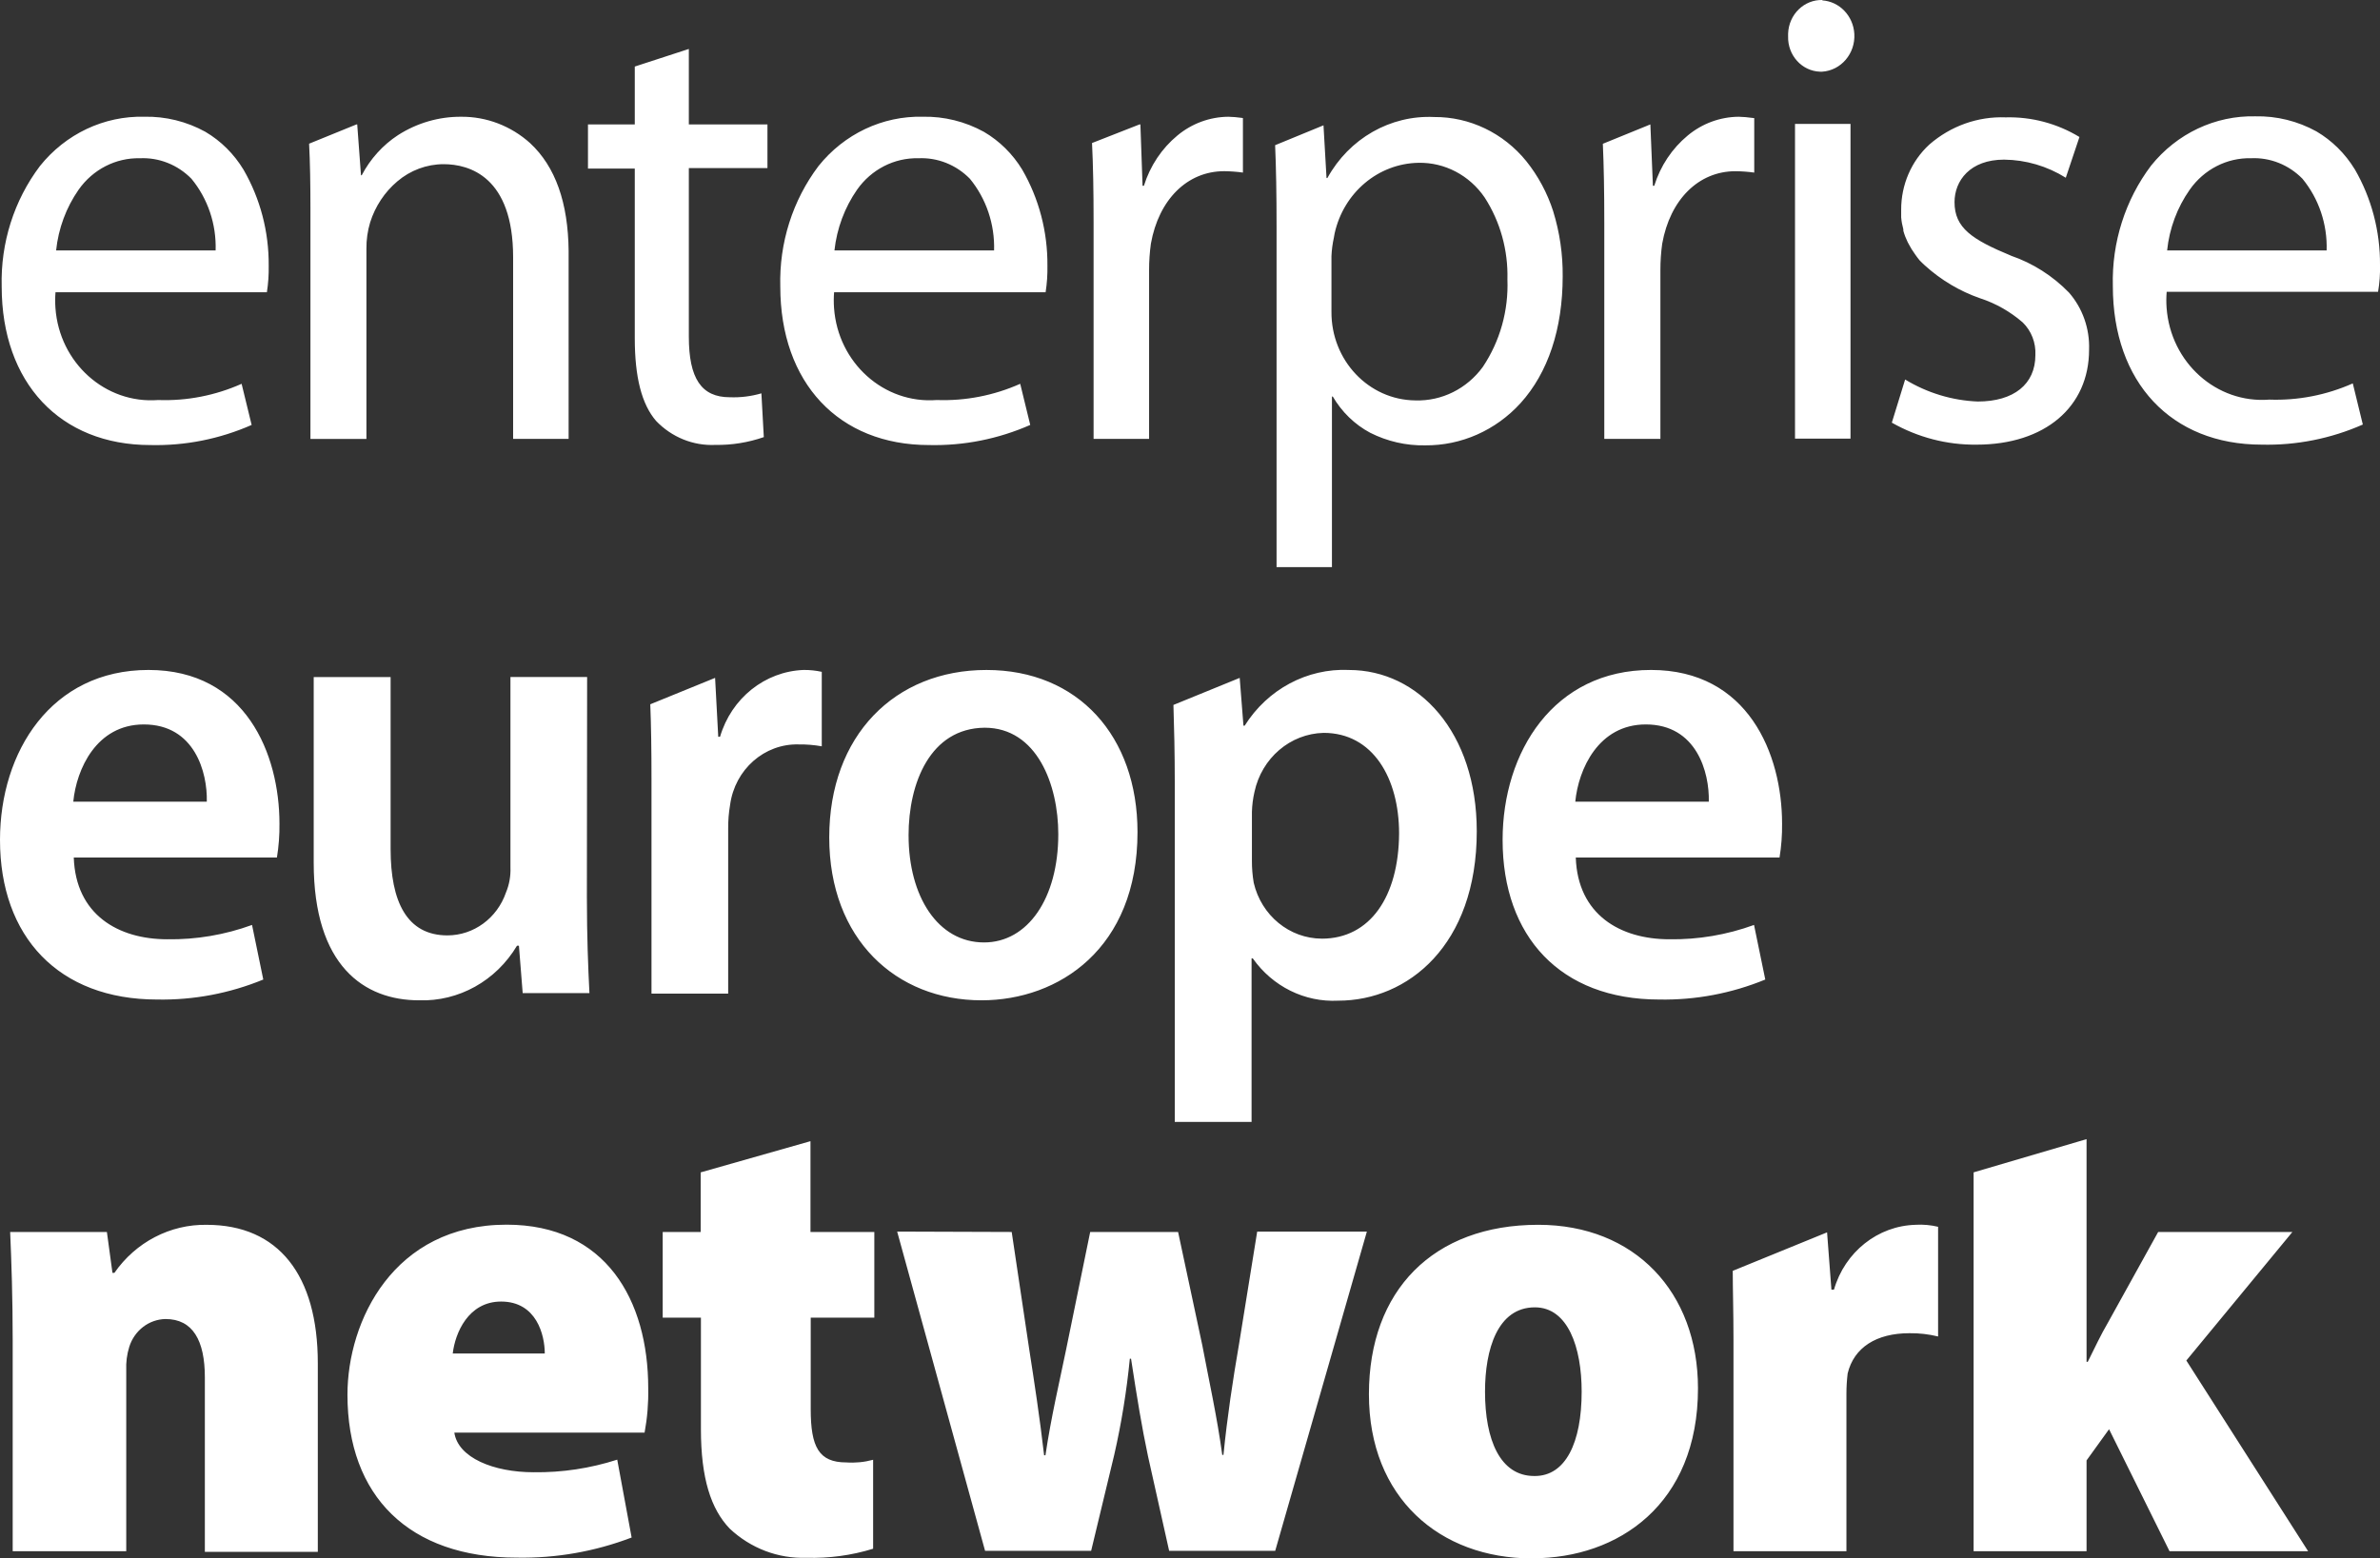 <?xml version="1.0" encoding="UTF-8"?>
<svg id="Lag_1" data-name="Lag 1" xmlns="http://www.w3.org/2000/svg" viewBox="0 0 1172 767.63">
  <rect x="0" y="0" width="1172" height="767.63" fill="#333333" stroke="none"/>
  <defs>
    <style>
      .cls-1 {
        fill: #fff;
      }
    </style>
  </defs>
  <path class="cls-1" d="M101.18,64.94c-9.27-5.11-19.64-7.67-30.13-7.44-19.8-.49-38.72,8.45-51.39,24.29C6.92,98.67,.26,119.65,.83,141.09c0,47.46,28.76,78.13,73.25,78.13,17.1,.4,34.09-2.98,49.84-9.91l-4.94-20.26c-12.97,5.77-27,8.5-41.09,7.99-26.01,2.01-48.66-18.3-50.59-45.36-.18-2.58-.17-5.17,.03-7.74h104.1c.68-4.34,.98-8.74,.89-13.14,.13-16.62-4.15-32.96-12.39-47.21-4.68-7.73-11.12-14.14-18.76-18.65h0Zm-32.28,13.01c9.44-.44,18.62,3.22,25.37,10.1,8.08,9.81,12.33,22.41,11.91,35.32H27.63c1.13-10.81,4.94-21.12,11.08-29.93,7.03-9.99,18.3-15.77,30.19-15.49Zm10,1.05h0Zm8.28,3.28h0Zm3.63,2.48l.54,.43-.54-.43ZM339.21,24.11l-26.62,8.67v28.5h-23.05v21.75h23.05v83.58c0,19.15,3.39,32.47,10.48,40.71,7.71,8.06,18.33,12.35,29.24,11.83,8.09,.12,16.14-1.18,23.82-3.84l-1.19-21.56c-5.07,1.48-10.34,2.13-15.6,1.92-13.94,0-20.13-9.23-20.13-29.86V82.79h38.71v-21.5h-38.71V24.11Zm145.31,40.83c-9.27-5.1-19.64-7.66-30.13-7.44-19.78-.47-38.68,8.47-51.33,24.29-12.73,16.87-19.39,37.85-18.82,59.3,0,47.46,28.76,78.13,73.25,78.13,17.1,.4,34.09-2.98,49.84-9.91l-4.94-20.26c-12.97,5.77-27,8.5-41.09,7.99-26.01,2.01-48.66-18.3-50.59-45.36-.18-2.58-.17-5.17,.03-7.74h104.16c.68-4.34,.98-8.74,.89-13.14,.13-16.62-4.15-32.96-12.39-47.21-4.71-7.75-11.2-14.16-18.88-18.65Zm-32.28,13.01c9.44-.44,18.62,3.22,25.37,10.1,8.05,9.82,12.3,22.41,11.91,35.32h-78.61c1.18-10.81,5.01-21.11,11.14-29.93,7.03-9.99,18.3-15.77,30.19-15.49Zm10,1.05h0Zm8.28,3.28h0Zm3.63,2.48l.54,.43-.54-.43ZM897.57,0c-9.11-.32-16.73,7.11-17.04,16.58-.01,.44-.01,.89,0,1.33-.26,9.34,6.8,17.13,15.77,17.4,.22,0,.44,0,.66,0h.3c9.32-.58,16.43-8.91,15.88-18.61-.51-8.9-7.33-15.99-15.88-16.52l.3-.19Zm-13.64,61.03h27.33V216.06h-27.33V61.04Zm106.42,64.93c-19.29-7.99-27.87-13.69-27.87-26.39,0-10.47,7.56-20.94,24.42-20.94,10.71,.11,21.19,3.19,30.37,8.92l6.73-20.07c-11.01-6.67-23.59-10.01-36.33-9.67-13.69-.53-27.07,4.24-37.58,13.38-8.87,8.13-13.93,19.86-13.88,32.16v3.72c.17,1.99,.53,3.96,1.07,5.89-.03,.25-.03,.5,0,.74,.54,1.93,1.26,3.79,2.14,5.58,.08,.2,.18,.39,.3,.56,.98,1.94,2.11,3.78,3.39,5.51,.71,.93,1.31,1.92,2.14,2.85s1.73,1.67,2.62,2.54c7.94,7.2,17.17,12.7,27.16,16.17,7.69,2.5,14.83,6.54,21.02,11.9,4.27,4.15,6.56,10.04,6.25,16.11,0,14.31-10.6,22.86-28.41,22.86-12.58-.51-24.86-4.23-35.73-10.84l-6.55,21.25c12.78,7.26,27.13,11,41.69,10.84,33.71,0,55.44-18.59,55.44-46.78,.36-10.39-3.21-20.51-9.95-28.19-8.03-8.22-17.77-14.42-28.47-18.09h0Zm169.19-42.63c-4.71-7.71-11.18-14.09-18.82-18.59-9.25-5.1-19.6-7.66-30.07-7.44-19.79-.47-38.71,8.47-51.39,24.29-12.73,16.87-19.39,37.85-18.82,59.3,0,47.46,28.76,78.13,73.31,78.13,17.08,.41,34.05-2.97,49.79-9.91l-4.94-20.26c-12.97,5.76-27,8.49-41.09,7.99-25.97,2.05-48.63-18.2-50.6-45.22-.19-2.62-.18-5.26,.04-7.88h104.1c.74-4.33,1.06-8.73,.95-13.14,.13-16.65-4.18-33.02-12.45-47.28Zm-25.73,4.71c8.07,9.81,12.32,22.41,11.91,35.32h-78.55c1.12-10.82,4.96-21.14,11.14-29.93,7.02-10,18.3-15.78,30.19-15.49,9.42-.43,18.58,3.23,25.31,10.1Zm-15.3-9.05h0Zm11.91,5.7l.54,.5-.54-.5ZM36.33,422.39c.95,28.13,21.86,40.27,46.09,40.27,14.19,.21,28.3-2.18,41.69-7.06l5.54,26.89c-16.61,6.83-34.36,10.18-52.23,9.85C28.82,492.34,0,461.36,0,413.71c0-43.37,25.19-83.71,73.13-83.71s64.49,41.51,64.49,75.71c.07,5.58-.35,11.16-1.25,16.67H36.33Zm65.51-27.51c.36-14.37-5.96-38.04-31.03-38.04-23.34,0-33.17,22.06-34.72,38.04H101.83Zm187.17,47.65c0,18.59,.6,33.89,1.25,46.66h-32.87l-1.85-23.36h-.95c-10.3,17.29-28.69,27.55-48.24,26.89-27.04,0-51.87-16.98-51.87-67.78v-91.45h37.87v84.76c0,25.84,7.98,42.5,27.99,42.5,12.93-.02,24.46-8.47,28.82-21.13,1.63-3.9,2.38-8.14,2.2-12.39v-93.74h37.76l-.12,109.05Zm271.14-32.65c0,57.25-38.71,82.84-76.82,82.84-42.04,0-74.98-30.05-74.98-80.24s32.28-82.47,77.42-82.47,74.38,32.59,74.38,79.87h0Zm-112.73,1.61c0,30.05,14.41,52.73,37.16,52.73,21.5,0,36.56-21.69,36.56-53.35,0-24.29-10.48-52.42-36.27-52.42-26.74,.25-37.46,27.14-37.46,53.04h0Zm328.55,10.9c.95,28.13,21.86,40.27,46.09,40.27,14.19,.21,28.3-2.18,41.69-7.06l5.54,26.89c-16.61,6.83-34.36,10.18-52.23,9.85-48.59,0-77.12-30.98-77.12-78.63,0-43.37,25.19-83.71,73.07-83.71s64.55,41.51,64.55,75.71c.07,5.58-.35,11.16-1.25,16.67h-100.34Zm65.51-27.51c.36-14.37-5.96-38.04-31.03-38.04-23.34,0-33.17,22.06-34.72,38.04h65.75ZM6.25,660.56c0-21.13-.6-39.03-1.25-53.72H52.64l2.74,20.14h.95c10.52-15.14,27.49-23.97,45.44-23.67,35.37,0,54.73,24.78,54.73,68.16v92.94h-55.62v-85.94c0-18.22-5.96-28.75-19.35-28.75-8.15,.13-15.33,5.63-17.87,13.69-1.16,3.72-1.66,7.62-1.49,11.52v89.16H6.25v-103.53Zm217.48,45.11c1.85,12.39,19.35,19.52,39.07,19.52,13.94,.18,27.83-1.91,41.15-6.2l7.09,38.35c-18.11,6.91-37.29,10.27-56.57,9.91-53.12,0-83.37-30.36-83.37-80.24,0-36.43,22.75-83.77,78.37-83.77,48.83,0,69.74,37.18,69.74,80.55,.15,7.34-.45,14.67-1.79,21.87h-93.68Zm44.54-38.97c0-8.98-3.99-25.59-21.5-25.59-16.26,0-22.69,15.68-23.82,25.59h45.32Zm130.84-104.59v44.73h31.44v42.19h-31.32v45.11c0,18.59,3.99,26.21,17.51,26.21,4.45,.31,8.91-.13,13.22-1.3v43.81c-10.66,3.29-21.76,4.79-32.87,4.46-13.9,.49-27.44-4.67-37.76-14.37-9.23-9.6-14.17-24.78-14.17-48.95v-54.96h-18.82v-42.19h18.7v-29.37l54.07-15.37Zm99.09,44.73l8.64,57.87c2.44,15.68,5.18,33.58,7.32,52.11h.66c2.74-18.59,7.03-36.74,10.12-51.8l11.91-58.18h43.29l11.91,55.76c3.33,17.6,7.32,35.5,9.83,54.03h.6c1.85-18.59,4.59-36.74,7.68-54.65l8.93-55.33h54.01l-45.14,157.25h-52.23l-10.42-46.66c-3.1-14.68-5.24-27.82-8.34-47.96h-.6c-1.56,15.94-4.12,31.75-7.68,47.34l-11.37,47.28h-52.23l-43.29-157.25,56.4,.19Zm256.13,160.78c-45.2,0-80.22-29.74-80.22-80.86s31.68-83.46,83.37-83.46c47.64,0,78.67,33.27,78.67,80.55,0,57.19-39.3,83.71-81.41,83.71l-.42,.06Zm1.49-40.58c15.07,0,23.05-16.3,23.05-41.57,0-21.75-6.73-41.51-23.05-41.51-18.4,0-24.54,20.76-24.54,41.51,0,23.67,7.38,41.57,24.24,41.57h.3Zm320.81-56.88l52.23-63.32h-66.1l-24.77,44.73c-3.39,5.76-6.49,12.39-9.89,19.21h-.6v-109.67l-55.62,16.36v186.62h55.62v-44.73l11.08-15.37,29.78,60.1h68.25l-59.97-93.93ZM611.54,58.07c-2.21-.32-4.44-.51-6.67-.56-9.12,.07-17.94,3.32-25.07,9.23-7.73,6.39-13.46,15.01-16.5,24.78h-.66l-1.07-30.24h-.42l-23.4,9.17c.54,10.97,.77,23.42,.77,39.03v106.69h27.33v-83.09c-.01-4.37,.29-8.74,.89-13.07,3.87-21.69,17.87-35.69,36.09-35.69,3.09,.03,6.17,.26,9.23,.68v-26.83l-.54-.12Zm251.31,0c-2.21-.32-4.44-.51-6.67-.56-9.12,.07-17.94,3.32-25.07,9.23-7.73,6.39-13.46,15.01-16.5,24.78h-.66l-1.25-30.24-23.4,9.54c.48,10.9,.71,23.3,.71,38.79v106.57h27.63v-83.09c-.01-4.37,.29-8.74,.89-13.07,3.87-21.69,17.87-35.69,36.09-35.69,3.09,.03,6.17,.26,9.23,.68v-26.83l-1.01-.12Zm-97.96,46.1c-2.91-9.05-7.41-17.45-13.28-24.78-11.27-13.9-27.9-21.87-45.38-21.75-21.55-1.02-41.85,10.57-52.58,30.05h-.42l-1.49-25.96-23.82,9.79c.48,11.15,.71,23.85,.71,40.34v167.48h27.27v-84.02h.42c4.43,7.6,10.8,13.78,18.4,17.84,8.44,4.26,17.72,6.38,27.1,6.2,17.73,.16,34.73-7.36,46.93-20.76,13.58-14.99,20.78-36.62,20.78-62.52,.1-10.83-1.47-21.6-4.65-31.91h0Zm-34.66,76.52c-7.85,10.78-20.23,16.94-33.23,16.54-23.02-.2-41.53-19.78-41.34-43.73,0-.19,0-.38,0-.57v-26.83c.14-3.05,.54-6.07,1.19-9.05l.36-2.04c4.44-20.12,21.49-34.49,41.33-34.82,12.91-.25,25.1,6.15,32.57,17.1,7.68,11.9,11.59,26.01,11.2,40.34,.59,15.34-3.66,30.46-12.09,43.06h0ZM261.14,70.58c-9.44-8.53-21.56-13.18-34.06-13.07-10.97-.07-21.74,3.06-31.09,9.05-7.48,4.89-13.63,11.7-17.87,19.77h-.36l-1.85-25.03h-.42l-23.28,9.48c.48,9.29,.66,19.58,.66,32.53v112.89h27.57V122.57c-.05-4.43,.57-8.84,1.85-13.07,2.5-7.9,7.13-14.89,13.34-20.14,6.43-5.48,14.49-8.48,22.81-8.49,12.74,0,34.24,6.2,34.24,45.85v89.47h27.33V123.56c-.24-23.67-6.49-41.45-18.88-52.98Zm134.59,259.42c-19.06,.72-35.58,13.93-41.15,32.9h-.89l-1.55-29-31.92,13.01c.42,10.47,.6,22.37,.6,37.18v105.33h37.76v-81.17c-.04-3.97,.28-7.93,.95-11.83,2.36-17.4,16.88-30.2,33.77-29.74,3.81-.05,7.62,.26,11.37,.93v-36.68c-2.94-.65-5.93-.96-8.93-.93h0Zm547.64,273.3c-18.65,.47-34.9,13.37-40.26,31.97h-1.25l-2.14-28.25-46.45,18.96c0,9.17,.36,19.95,.36,33.95v104.15h55.62v-77.64c0-3.31,.21-6.62,.6-9.91,3.1-12.83,14.17-19.83,30.43-19.83,4.75-.06,9.49,.48,14.11,1.61v-54.03c-3.61-.86-7.32-1.2-11.02-.99h0Zm-279.12-273.3c-20.57-.91-40.07,9.52-51.33,27.45h-.6l-1.85-23.54-32.63,13.32c.36,11.28,.66,23.73,.66,38.11v167.29h37.82v-80.55h.6c9.78,13.86,25.6,21.68,42.1,20.82,34.12,0,68.19-27.2,68.19-83.46,0-48.76-28.64-79.43-62.95-79.43h0Zm-13.34,132.35c-15.93-.05-29.77-11.4-33.53-27.51-.61-3.6-.91-7.25-.89-10.9v-23.98c.09-3.32,.51-6.62,1.25-9.85,3.56-16.71,17.62-28.73,34.06-29.12,24.3,0,37.16,22.37,37.16,49.57-.18,30.98-14.23,51.8-38.05,51.8h0Z"/>
</svg>